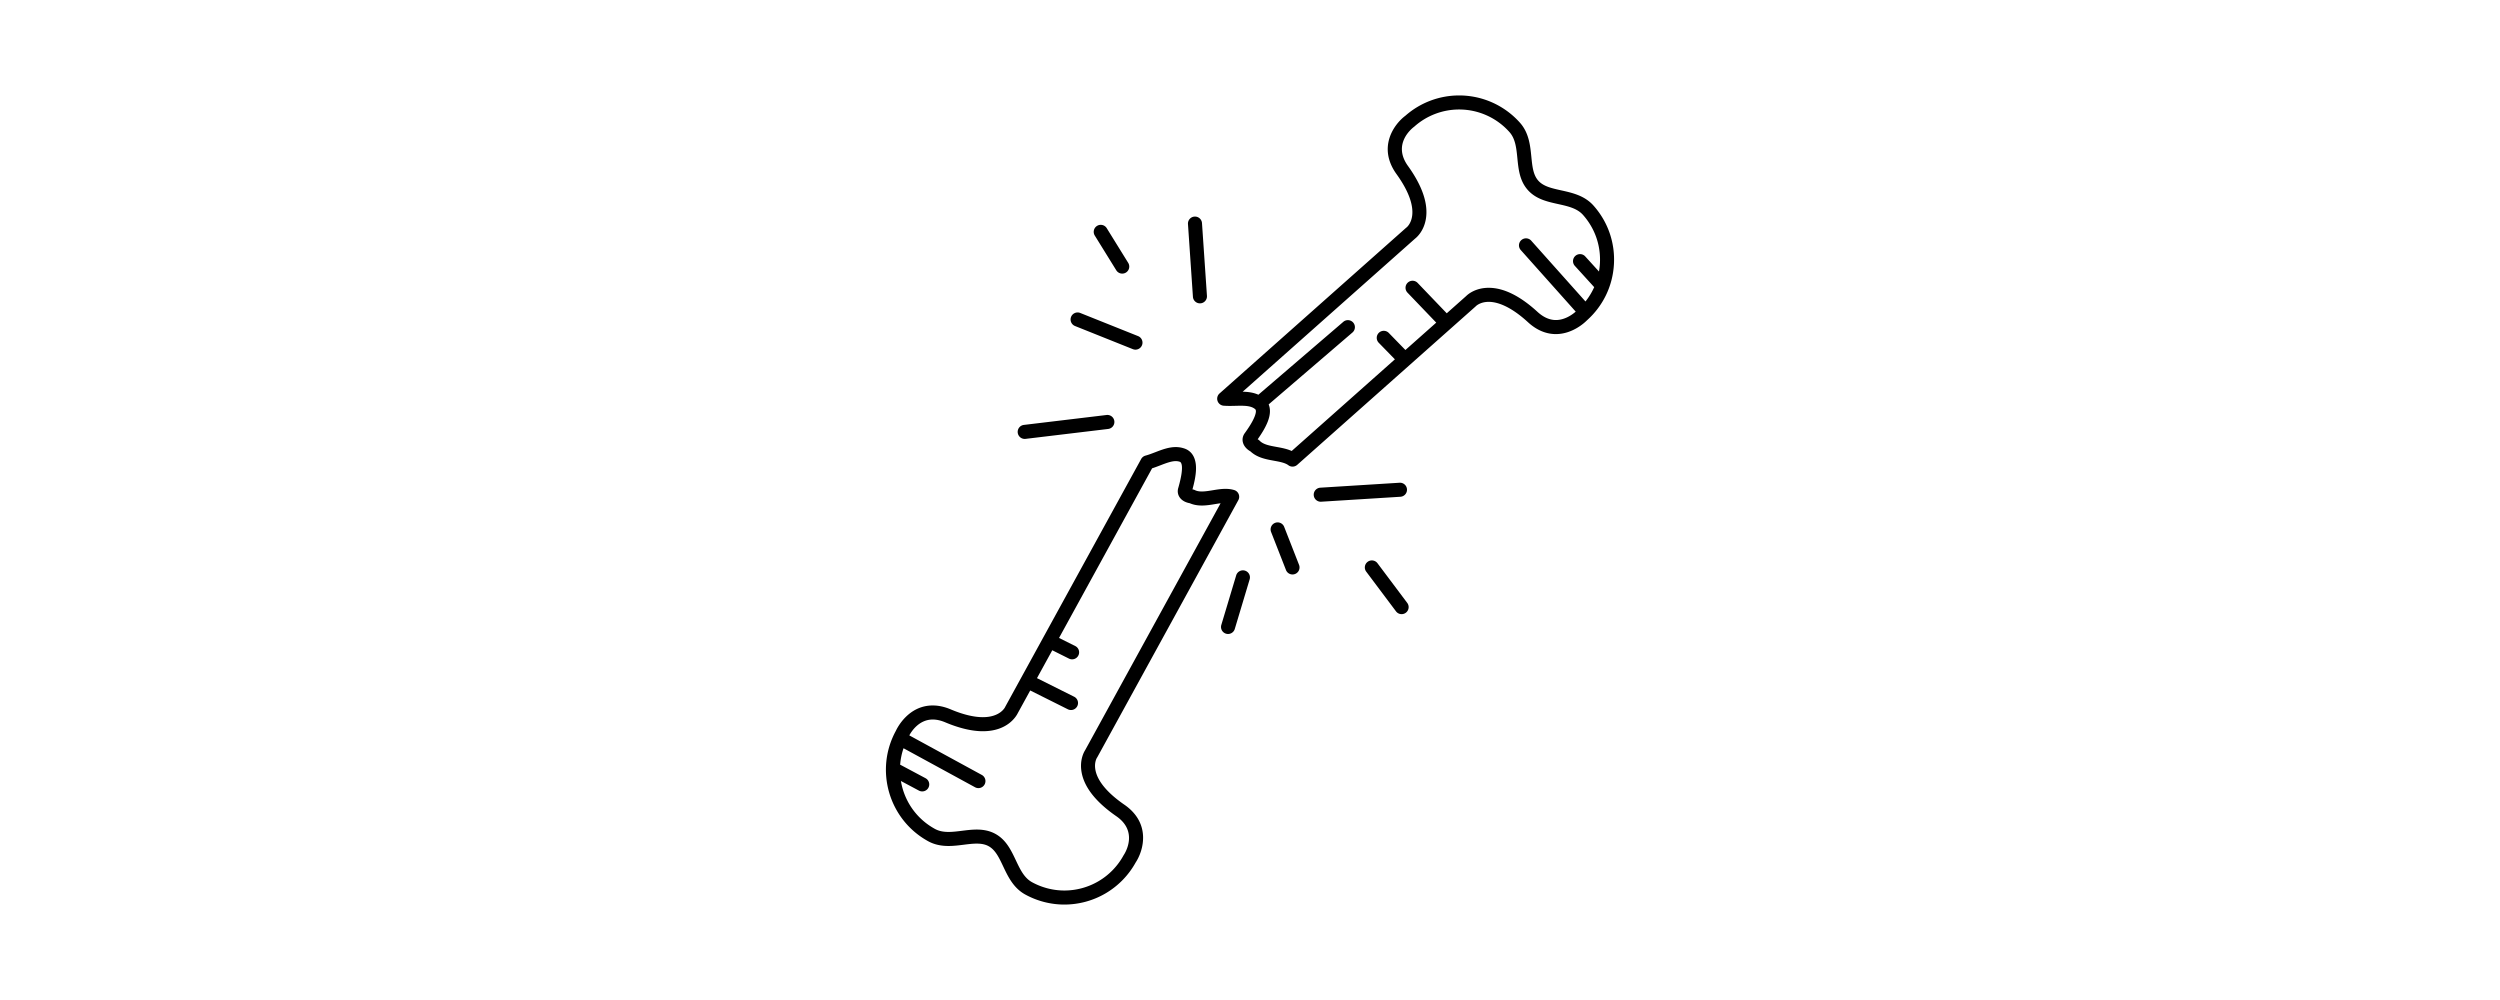 <svg xmlns="http://www.w3.org/2000/svg" width="2000" height="800"><path d="M899.459 643.733c-31.503-21.77-22.257-36.958-21.906-37.506.118-.17.227-.344.326-.526l112.78-205.576a5.616 5.616 0 0 0 .278-4.819 5.614 5.614 0 0 0-3.561-3.258c-2.115-.647-4.395-.963-6.97-.963-3.439 0-6.88.566-10.203 1.111-3.102.509-6.029.989-8.713.989-2.315 0-4.109-.356-5.642-1.122a5.631 5.631 0 0 0-1.884-.559c1.381-5.018 2.679-10.641 2.839-15.9.367-12.087-5.882-15.805-9.737-16.945-2.032-.664-4.204-1.001-6.455-1.001-5.696 0-11.137 2.094-16.396 4.119-2.724 1.048-5.298 2.039-7.835 2.725a5.62 5.62 0 0 0-3.458 2.722L804.26 565.298c-.085.16-.122.225-.191.39-.159.33-4.004 8.051-17.769 8.051-7.246 0-15.914-2.102-25.765-6.253-4.905-2.065-9.731-3.114-14.34-3.114-19.406 0-28.356 17.815-29.534 20.356-17.13 31.454-5.556 71.001 25.864 88.246 4.672 2.564 10.012 3.811 16.319 3.811 4.146 0 8.218-.51 12.159-1.006 3.665-.458 7.125-.892 10.379-.892 3.929 0 6.947.652 9.503 2.056 5.419 2.974 8.311 9.077 11.655 16.143 3.846 8.123 8.205 17.331 17.661 22.519 9.586 5.262 20.397 8.042 31.268 8.043h.004a65.17 65.17 0 0 0 57.023-33.6c6.365-9.648 12.509-31.426-9.037-46.315zm-.437 40.255a4.618 4.618 0 0 0-.265.437 53.93 53.93 0 0 1-47.29 27.983c-8.984-.001-17.925-2.302-25.856-6.655-6.266-3.438-9.495-10.256-12.91-17.475-3.835-8.093-7.797-16.461-16.408-21.188-4.222-2.315-9.098-3.442-14.911-3.442-3.955 0-7.932.5-11.775.981-3.764.472-7.319.916-10.761.916-4.43 0-7.898-.769-10.912-2.421-12.619-6.928-21.785-18.354-25.812-32.175a55.02 55.02 0 0 1-1.401-6.158l14.41 7.685a5.619 5.619 0 0 0 7.604-2.315 5.624 5.624 0 0 0-2.314-7.605l-19.838-10.579c-.151-.081-.313-.127-.468-.192a53.269 53.269 0 0 1 2.708-13.192l57.227 31.214a5.621 5.621 0 0 0 7.625-2.243 5.619 5.619 0 0 0-2.241-7.624l-57.991-31.633c1.838-3.389 7.876-12.692 18.753-12.692 3.102 0 6.458.752 9.978 2.234 11.237 4.734 21.375 7.132 30.128 7.132 19.829 0 26.74-12.076 27.883-14.397l9.991-18.21 30.108 15.056a5.617 5.617 0 0 0 7.541-2.512 5.619 5.619 0 0 0-2.512-7.541l-29.725-14.863 12.238-22.309 13.341 6.67a5.589 5.589 0 0 0 2.509.597 5.622 5.622 0 0 0 2.518-10.649l-12.958-6.479 74.435-135.683c2.258-.722 4.449-1.567 6.588-2.39 4.5-1.732 8.752-3.369 12.359-3.369 1.098 0 2.082.151 3.012.46.076.027.154.051.232.073.729.209 4.096 2.188-1.188 20.729-.891 2.801-.473 5.6 1.183 7.898 2.144 2.973 5.667 4.135 7.928 4.504 2.865 1.251 6.056 1.861 9.713 1.861 3.599 0 7.124-.576 10.531-1.137 1.533-.252 3.022-.499 4.447-.676L868.131 600.105c-1.034 1.623-4.58 8.07-2.852 17.731 2.158 12.071 11.508 23.894 27.79 35.146 17.634 12.185 7.188 29.136 5.953 31.006zm375.813-519.489c-7.16-8.066-17.104-10.272-25.876-12.216-7.634-1.693-14.229-3.154-18.333-7.78-4.104-4.622-4.773-11.341-5.55-19.122-.893-8.942-1.901-19.08-9.064-27.147a65.161 65.161 0 0 0-48.699-21.88 65.059 65.059 0 0 0-43.045 16.269c-9.241 6.946-22.35 25.389-7.062 46.656 22.351 31.092 8.534 42.29 8.021 42.687-.168.119-.33.249-.484.386L975.638 314.759a5.624 5.624 0 0 0-1.6 5.991 5.623 5.623 0 0 0 4.89 3.814c1.468.115 3.076.172 4.921.172 1.508 0 3.022-.037 4.528-.074 1.399-.034 2.789-.069 4.161-.069 4.209 0 8.491.303 11.292 2.498l.097.073.037.027c.021.015.04.031.061.045 1.31.937.534 3.817-.347 6.068-1.705 4.355-5.024 9.255-7.742 13.057-1.779 2.338-2.328 5.116-1.539 7.834 1.02 3.519 3.946 5.801 5.95 6.91 5.351 5.035 12.491 6.334 18.826 7.487 4.562.831 8.87 1.615 11.522 3.59a5.599 5.599 0 0 0 3.355 1.112 5.609 5.609 0 0 0 3.732-1.418l142.706-126.725c.135-.119.191-.169.313-.301.139-.138 3.468-3.368 10.187-3.368 6.209 0 16.7 2.828 31.418 16.308 6.864 6.286 14.366 9.474 22.295 9.474h.002c13.436 0 23.234-9.354 24.815-10.959 12.915-11.537 20.593-27.404 21.62-44.7 1.039-17.365-4.752-34.094-16.303-47.106zm-6.449 76.68l-43.399-48.636a5.621 5.621 0 0 0-8.387 7.486l43.97 49.273c-2.293 2.025-8.411 6.726-15.86 6.724-5.031-.002-9.979-2.196-14.705-6.524-13.955-12.779-27.077-19.259-39.008-19.259-10.732 0-16.734 5.267-18.104 6.631l-15.495 13.759-23.295-24.301a5.622 5.622 0 0 0-7.947-.168 5.622 5.622 0 0 0-.168 7.947l22.999 23.993-24.658 21.895-13.313-13.666a5.621 5.621 0 0 0-8.052 7.845l12.952 13.292-82.567 73.321c-3.83-1.739-8.043-2.507-12.157-3.256-5.436-.991-10.572-1.926-13.472-4.952a5.631 5.631 0 0 0-1.586-1.158c2.987-4.261 6.101-9.12 8.02-14.021 2.435-6.217 2.104-10.701.782-13.878l67.09-57.578a5.621 5.621 0 0 0-7.321-8.53L1006.7 315.78c-4.052-1.845-8.462-2.326-12.559-2.411l137.911-122.468c1.519-1.183 7.026-6.063 8.646-15.741 2.024-12.094-2.806-26.374-14.357-42.444-12.513-17.405 3.024-29.857 4.815-31.204a4.79 4.79 0 0 0 .396-.322 53.814 53.814 0 0 1 35.762-13.596 53.911 53.911 0 0 1 40.293 18.102c4.745 5.345 5.493 12.853 6.286 20.801.888 8.911 1.807 18.125 8.327 25.47 6.522 7.349 15.563 9.353 24.307 11.292 7.795 1.728 15.16 3.361 19.902 8.703 9.558 10.766 14.348 24.609 13.494 38.979a54.715 54.715 0 0 1-.75 6.271l-10.986-12.082a5.619 5.619 0 0 0-7.939-.376 5.62 5.62 0 0 0-.378 7.94l15.127 16.633c.116.128.253.222.38.336a53.34 53.34 0 0 1-6.991 11.516zm-408.387 19.623l46.287 18.515a5.59 5.59 0 0 0 2.087.404 5.62 5.62 0 0 0 2.088-10.839l-46.286-18.515a5.618 5.618 0 0 0-7.305 3.13 5.618 5.618 0 0 0 3.129 7.305zm99.947-18.113a5.62 5.62 0 0 0 5.613-6.003l-3.966-58.189a5.62 5.62 0 1 0-11.216.764l3.967 58.189a5.619 5.619 0 0 0 5.602 5.239zm-66.931-26.467a5.617 5.617 0 0 0 7.736 1.822 5.62 5.62 0 0 0 1.823-7.737l-17.194-27.773a5.62 5.62 0 1 0-9.557 5.917l17.192 27.771zm-73.256 134.911c.223 0 .449-.013.678-.041l66.124-7.936a5.62 5.62 0 0 0 4.911-6.25 5.618 5.618 0 0 0-6.251-4.91l-66.124 7.935a5.62 5.62 0 0 0-4.91 6.25 5.62 5.62 0 0 0 5.572 4.952zm207.585 70.358a5.621 5.621 0 0 0-10.47 4.096l11.902 30.416a5.624 5.624 0 0 0 5.236 3.575 5.621 5.621 0 0 0 5.234-7.67l-11.902-30.417zm98.237-30.042a5.604 5.604 0 0 0-5.96-5.259l-63.479 3.967a5.622 5.622 0 0 0 .7 11.22l63.479-3.968a5.618 5.618 0 0 0 5.26-5.96zm-23.596 59.136a5.621 5.621 0 0 0-8.993 6.746l23.805 31.738a5.616 5.616 0 0 0 7.869 1.123 5.619 5.619 0 0 0 1.123-7.867l-23.804-31.74zm-106.034 5.923a5.62 5.62 0 0 0-6.998 3.769l-11.903 39.676a5.623 5.623 0 0 0 5.387 7.236 5.622 5.622 0 0 0 5.381-4.007l11.901-39.676a5.62 5.62 0 0 0-3.768-6.998z"/></svg>
